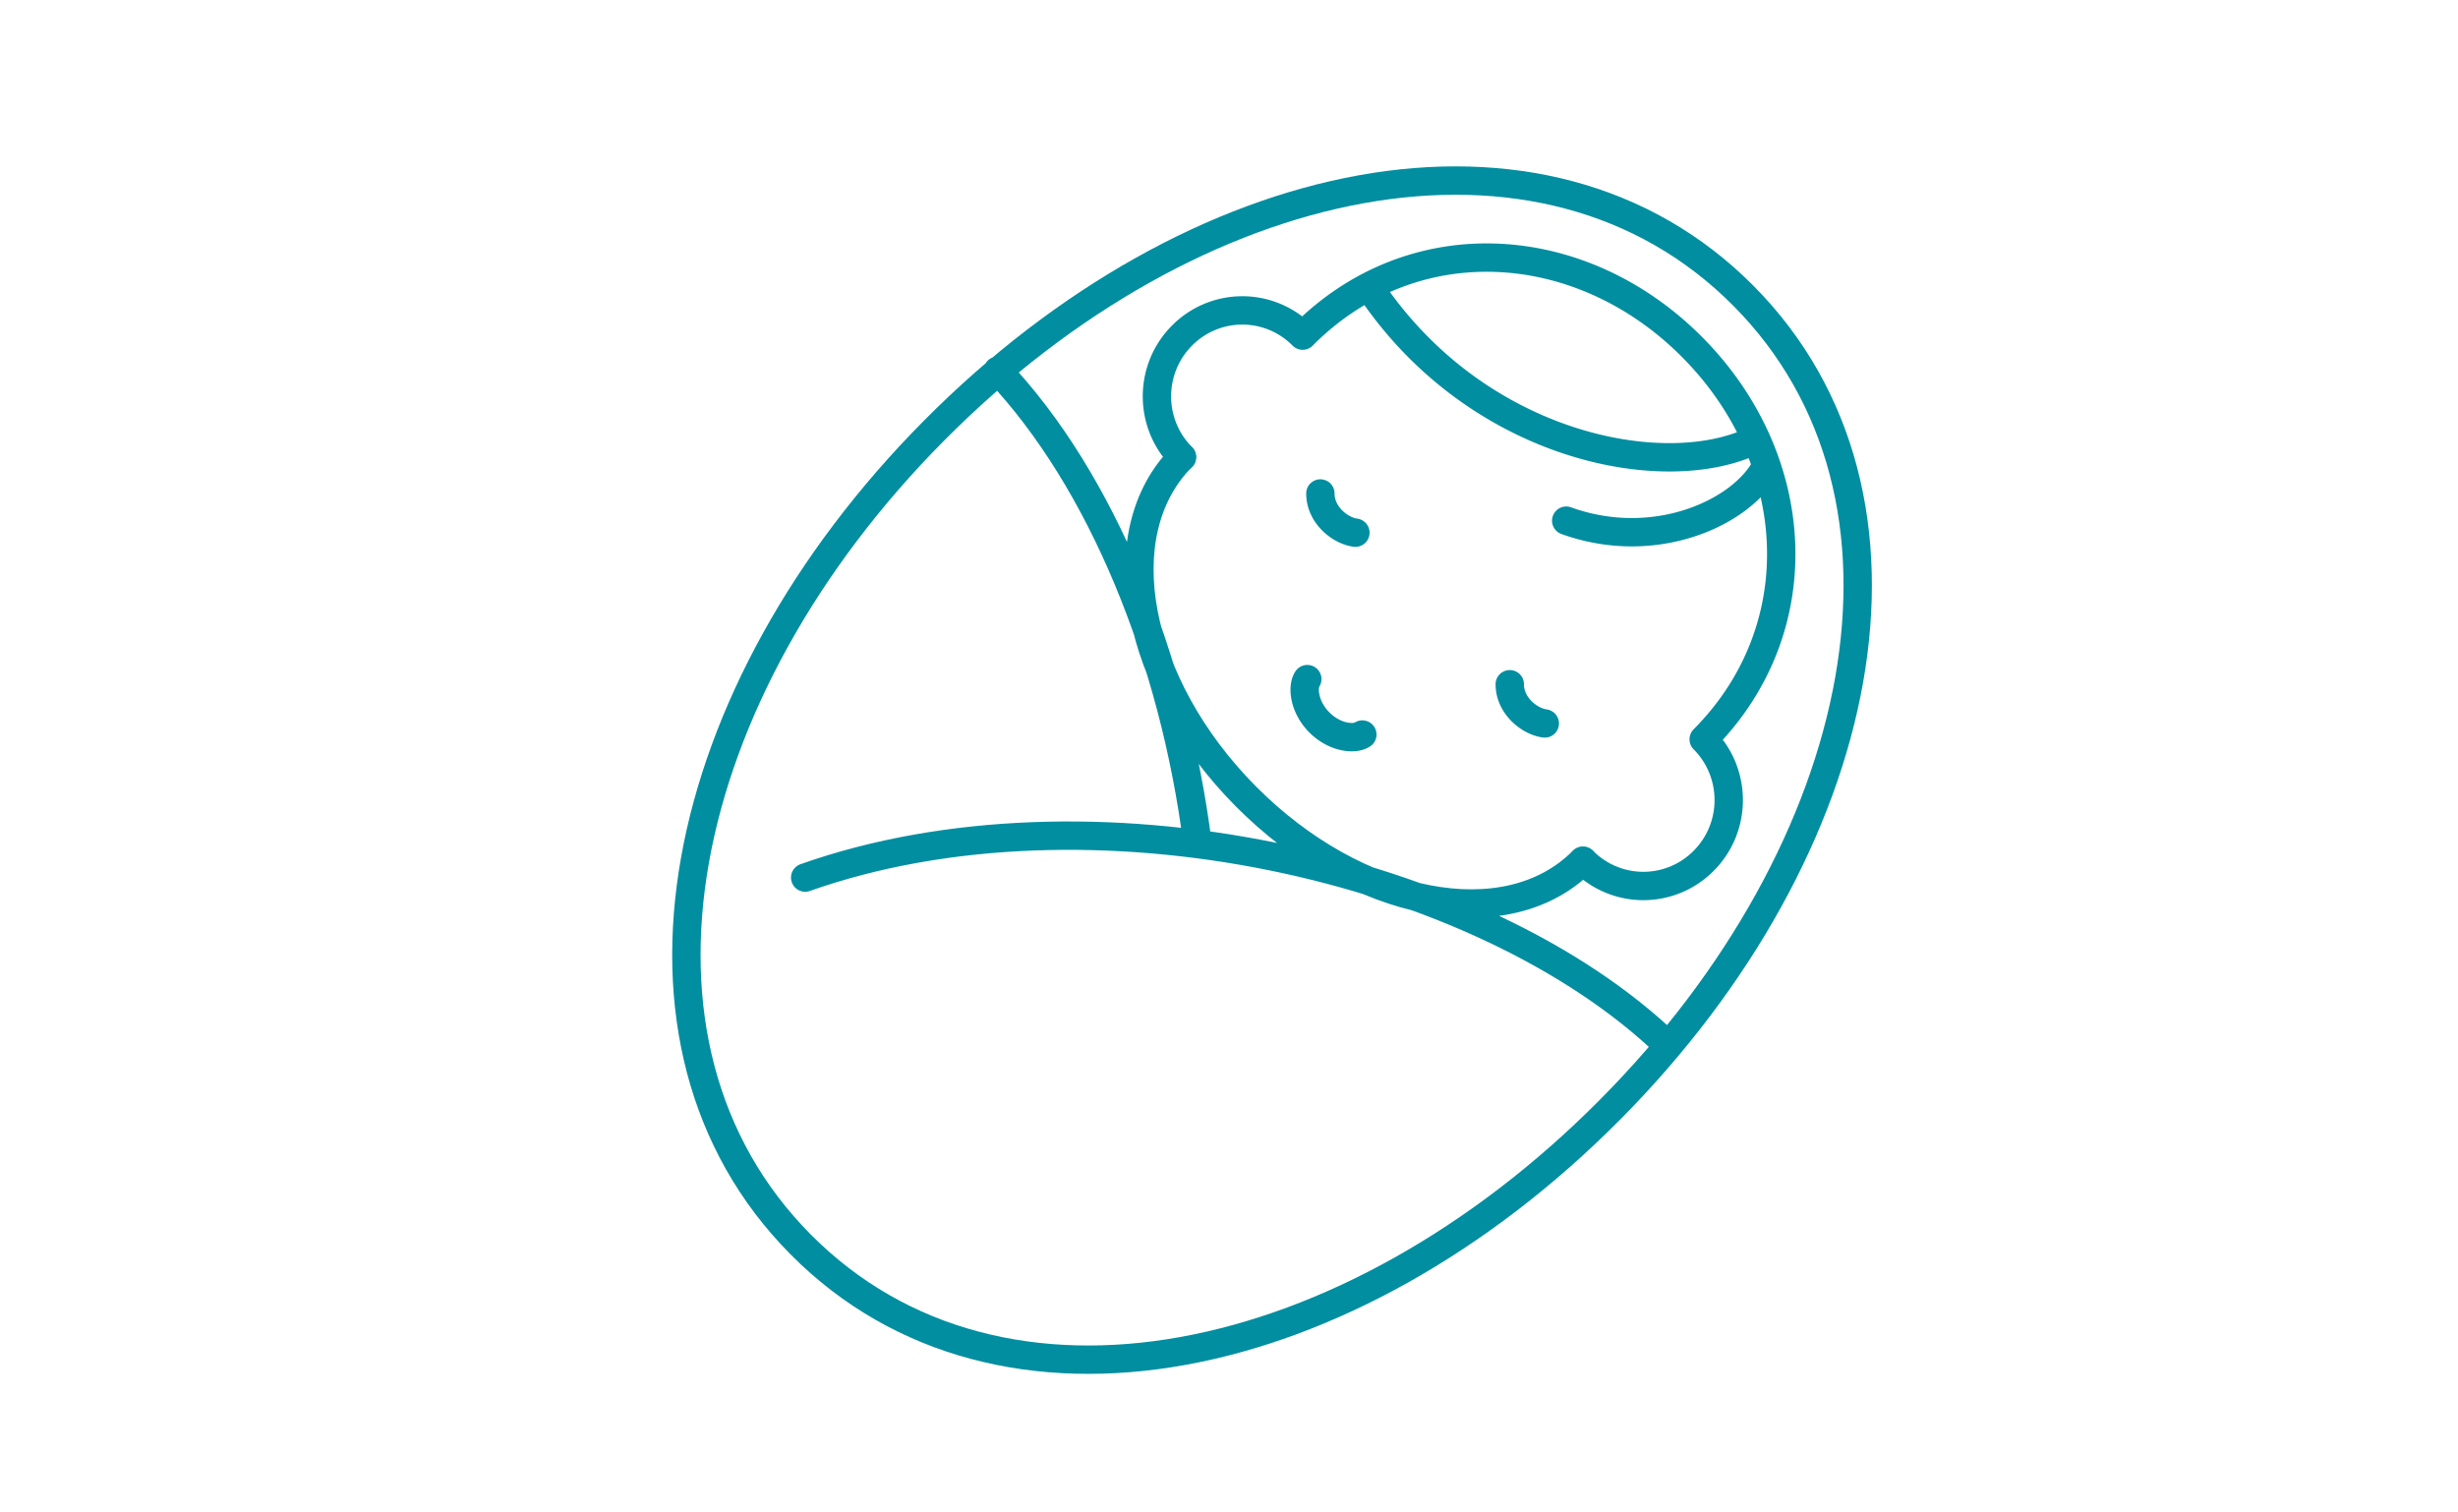 <svg width="260" height="160" fill="none" xmlns="http://www.w3.org/2000/svg"><path d="M170.268 117.426c-27.537 27.723-64.429 35.524-85.566 14.232-21.149-21.292-13.4-58.433 14.137-86.144 27.524-27.723 64.416-35.524 85.565-14.232s13.401 58.433-14.136 86.144zM85.169 92.838c29.854-10.553 71.405-1.333 91.254 17.737M126.683 89.296c-2.501-19.663-10.189-38.524-21.137-50.09M131.782 84.247c-11.708-11.788-14.835-27.772-6.767-35.894M131.782 84.247c11.709 11.788 27.586 14.936 35.653 6.814" stroke="#008EA0" stroke-width="3" stroke-linecap="round" stroke-linejoin="round"/><path d="M180.211 78.211c11.709-11.787 10.507-29.697-1.214-41.485-11.708-11.788-29.498-13.01-41.207-1.222M180.211 78.211c3.531 3.555 3.531 9.307 0 12.85a8.97 8.97 0 01-12.763 0M137.789 35.504a8.97 8.97 0 00-12.763 0c-3.531 3.555-3.531 9.306 0 12.849M139.556 76.421c1.618 1.63 3.715 1.84 4.548 1.284M139.556 76.421c-1.619-1.629-1.827-3.74-1.275-4.579M159.699 72.385c0 2.309 2.134 3.95 3.703 4.148M139.666 52.204c0 2.308 2.133 3.95 3.703 4.147M144.876 30.43c11.194 16.763 30.859 20.7 40.447 16.257M165.67 55.08c9.416 3.394 18.464-.876 21.014-5.517" stroke="#008EA0" stroke-width="3" stroke-linecap="round" stroke-linejoin="round"/></svg>